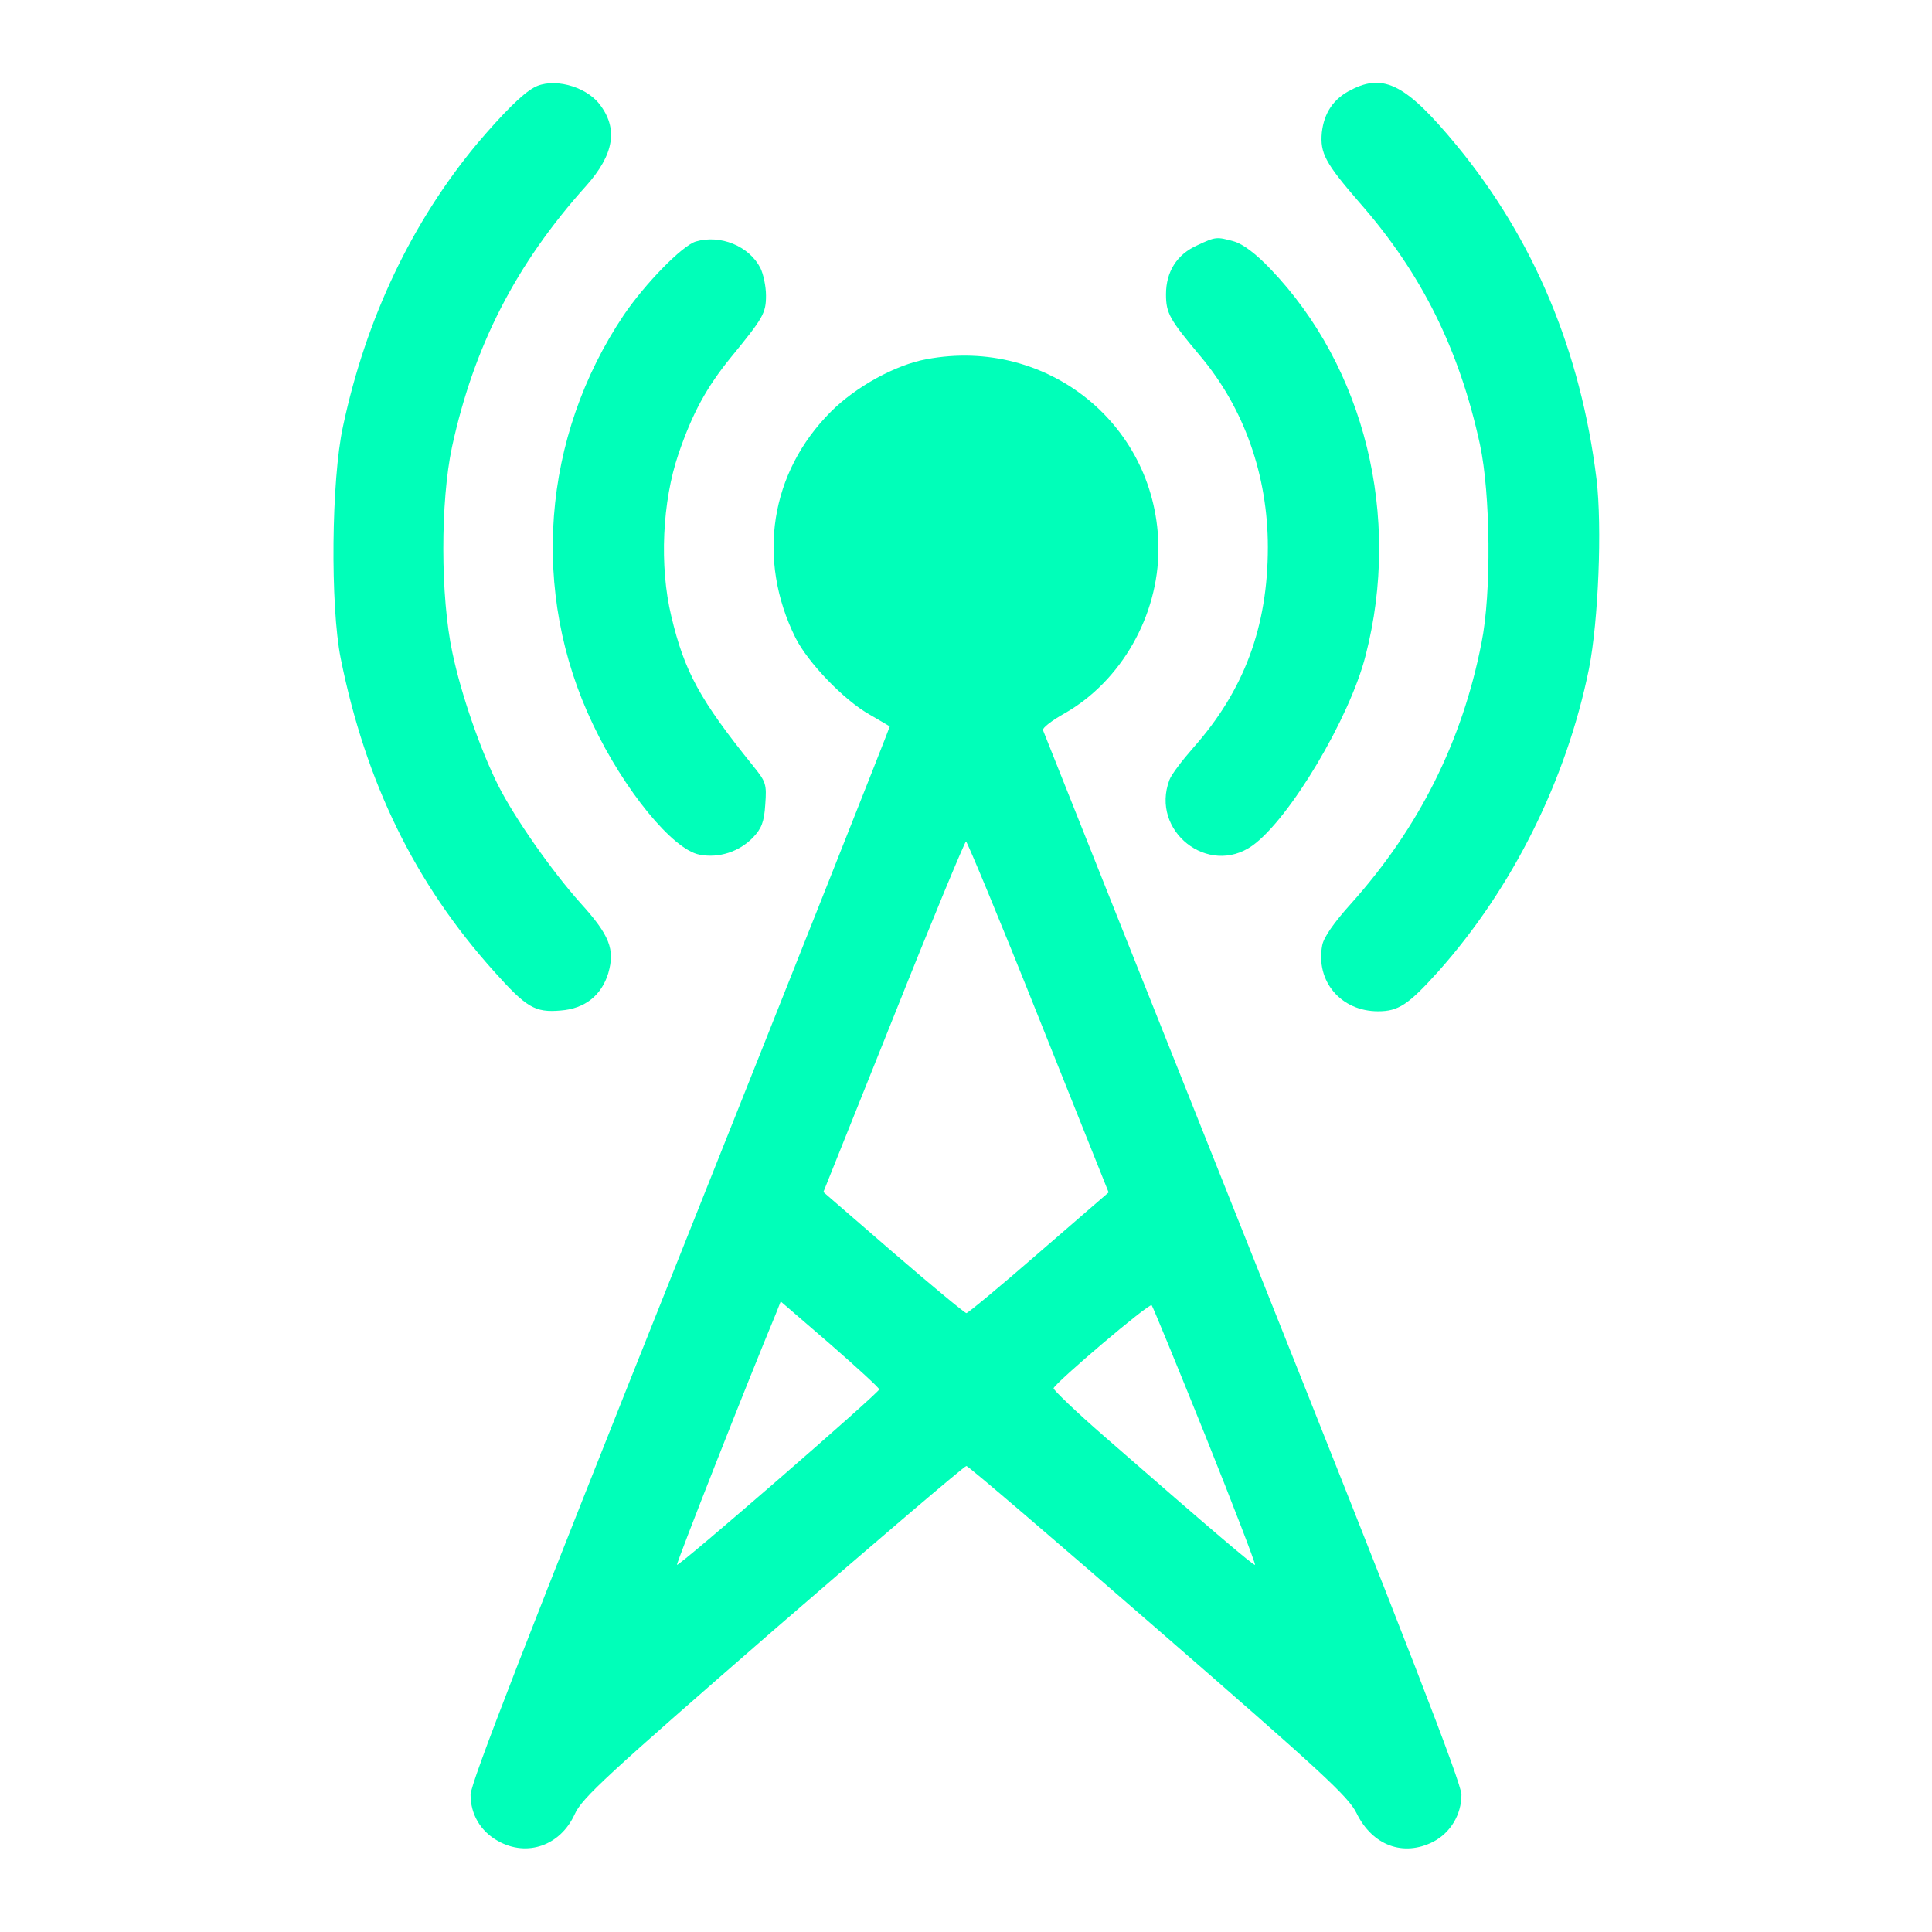 <svg width="50" height="50" viewBox="0 0 50 50" fill="none" xmlns="http://www.w3.org/2000/svg">
<path d="M13.818 2.266C13.516 2.432 13.027 2.92 12.354 3.711C10.664 5.742 9.473 8.232 8.877 11.035C8.574 12.422 8.545 15.674 8.818 17.041C9.463 20.244 10.732 22.852 12.783 25.137C13.623 26.074 13.838 26.211 14.512 26.152C15.137 26.104 15.566 25.762 15.742 25.186C15.918 24.57 15.781 24.209 15.029 23.379C14.277 22.539 13.32 21.172 12.891 20.322C12.432 19.404 11.934 17.969 11.709 16.895C11.396 15.439 11.396 12.979 11.699 11.562C12.266 8.955 13.35 6.836 15.166 4.814C15.899 3.994 16.006 3.32 15.508 2.686C15.137 2.217 14.287 2.002 13.818 2.266Z" fill="#00FFB9"/>
<path d="M34.971 2.324C34.512 2.549 34.267 2.92 34.209 3.428C34.16 3.965 34.297 4.219 35.185 5.244C36.787 7.07 37.764 9.033 38.301 11.504C38.574 12.773 38.603 15.352 38.34 16.641C37.842 19.189 36.719 21.426 34.971 23.379C34.521 23.877 34.258 24.258 34.219 24.463C34.043 25.4 34.707 26.172 35.664 26.172C36.191 26.172 36.445 26.006 37.227 25.137C39.141 22.988 40.537 20.195 41.123 17.305C41.367 16.074 41.465 13.633 41.318 12.402C40.908 9.082 39.697 6.191 37.695 3.76C36.406 2.197 35.82 1.885 34.971 2.324Z" fill="#00FFB9"/>
<path d="M18.008 6.25C17.656 6.357 16.699 7.334 16.143 8.154C14.024 11.309 13.711 15.322 15.342 18.74C16.152 20.449 17.412 21.992 18.106 22.119C18.604 22.217 19.131 22.041 19.483 21.68C19.707 21.445 19.776 21.279 19.805 20.82C19.844 20.293 19.824 20.234 19.492 19.824C18.106 18.105 17.715 17.383 17.373 15.947C17.061 14.648 17.139 12.979 17.559 11.748C17.92 10.693 18.281 10.029 18.916 9.248C19.756 8.223 19.824 8.105 19.824 7.646C19.824 7.412 19.756 7.09 19.678 6.934C19.385 6.367 18.643 6.064 18.008 6.25Z" fill="#00FFB9"/>
<path d="M30.986 6.348C30.459 6.582 30.176 7.031 30.176 7.617C30.176 8.115 30.273 8.271 31.074 9.228C32.197 10.566 32.812 12.305 32.812 14.16C32.812 16.221 32.197 17.871 30.879 19.355C30.596 19.678 30.312 20.049 30.264 20.186C29.765 21.504 31.27 22.695 32.412 21.885C33.369 21.201 34.932 18.584 35.342 16.963C36.27 13.369 35.322 9.512 32.881 6.963C32.5 6.562 32.168 6.318 31.943 6.25C31.484 6.123 31.465 6.123 30.986 6.348Z" fill="#00FFB9"/>
<path d="M23.975 9.297C23.174 9.443 22.148 10.01 21.504 10.654C19.932 12.226 19.58 14.473 20.586 16.504C20.908 17.148 21.846 18.125 22.51 18.496C22.783 18.652 23.008 18.789 23.027 18.799C23.037 18.809 20.605 24.941 17.617 32.432C13.633 42.412 12.178 46.152 12.178 46.445C12.178 46.953 12.432 47.392 12.891 47.647C13.643 48.066 14.502 47.764 14.873 46.953C15.059 46.533 15.713 45.938 20 42.207C22.705 39.863 24.961 37.939 25.01 37.939C25.059 37.939 27.295 39.853 29.98 42.188C34.228 45.879 34.893 46.494 35.107 46.924C35.518 47.764 36.318 48.057 37.09 47.666C37.539 47.432 37.822 46.963 37.822 46.445C37.822 46.152 36.406 42.5 32.422 32.52C29.453 25.078 27.012 18.945 26.992 18.896C26.973 18.838 27.227 18.643 27.559 18.457C29.014 17.627 29.98 15.938 29.98 14.209C29.98 11.035 27.129 8.701 23.975 9.297ZM26.875 26.318L28.691 30.859L26.885 32.422C25.898 33.281 25.049 33.984 25.01 33.984C24.971 33.984 24.121 33.281 23.125 32.422L21.309 30.85L23.125 26.318C24.121 23.818 24.971 21.777 25 21.777C25.029 21.777 25.879 23.818 26.875 26.318ZM22.754 35.957C22.754 36.045 17.568 40.547 17.52 40.498C17.49 40.478 19.365 35.713 20.078 34.004L20.205 33.682L21.484 34.785C22.178 35.391 22.754 35.918 22.754 35.957ZM31.191 37.148C31.924 38.975 32.5 40.478 32.48 40.498C32.451 40.527 31.416 39.648 28.584 37.178C27.842 36.533 27.256 35.967 27.266 35.928C27.324 35.772 29.736 33.721 29.805 33.779C29.834 33.809 30.459 35.332 31.191 37.148Z" fill="#00FFB9"/>
</svg>
